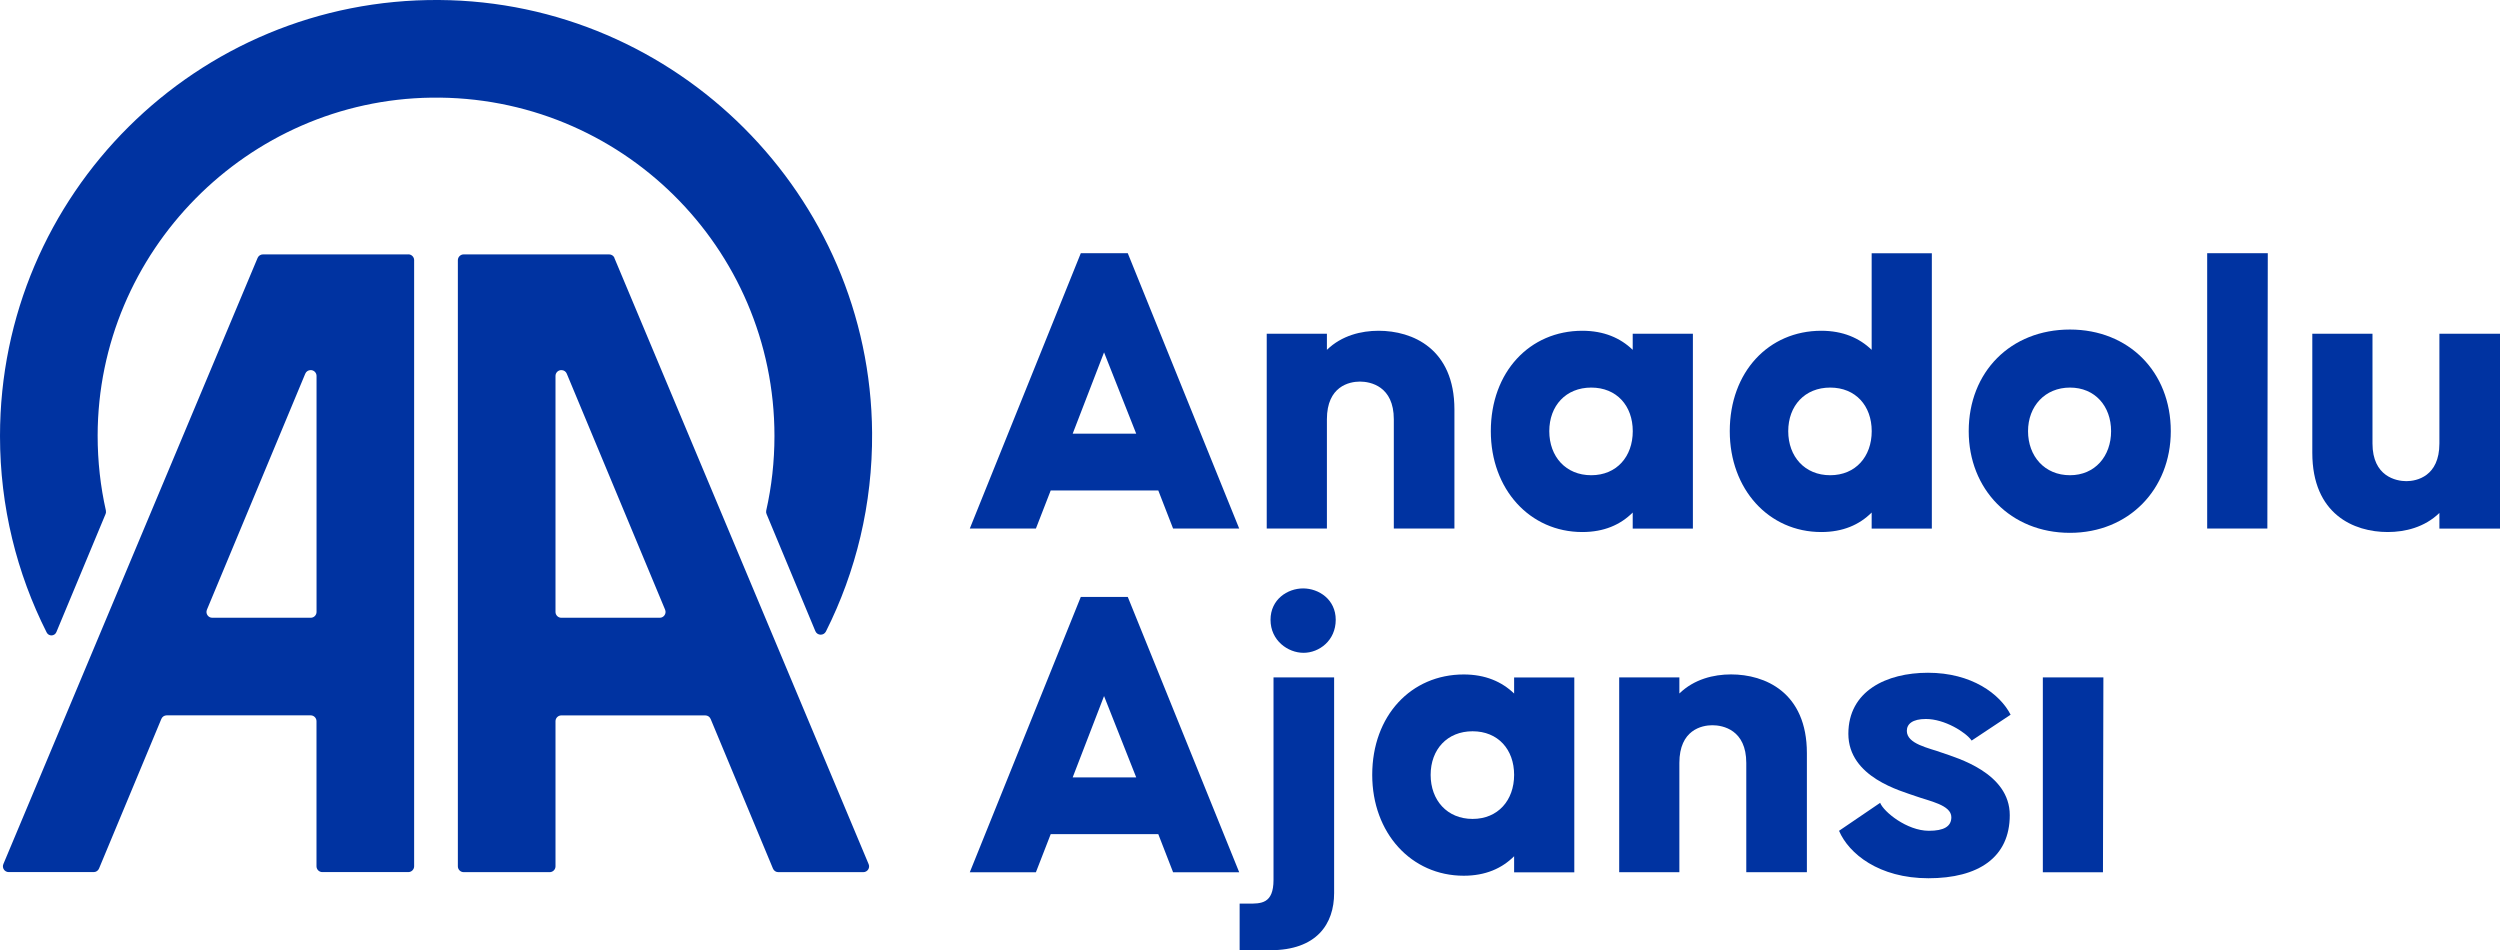 <?xml version="1.0" encoding="UTF-8"?>
<svg id="Layer_2" data-name="Layer 2" xmlns="http://www.w3.org/2000/svg" viewBox="0 0 467.78 177.8">
  <defs>
    <style>
      .cls-1 {
        fill: #0033a1;
      }
    </style>
  </defs>
  <g id="Layer_1-2" data-name="Layer 1">
    <g>
      <g>
        <path class="cls-1" d="M19.82,95.56c-1.02-4.52-1.55-9.23-1.55-14.06.05-34.44,28.02-62.77,62.46-63.23,35.37-.47,64.18,28.06,64.18,63.31,0,4.79-.53,9.46-1.54,13.95-.05.22-.03.44.06.65l9.13,21.91c.36.86,1.56.9,1.98.07,5.61-11.17,8.74-23.81,8.64-37.19C162.86,36.57,126.58.3,82.16,0,36.84-.31,0,36.34,0,81.59c0,13.22,3.15,25.7,8.73,36.75.39.77,1.49.73,1.82-.07l9.21-22.11c.08-.19.1-.4.05-.6Z"/>
        <g>
          <path class="cls-1" d="M114.98,48.26c-.17-.4-.56-.66-1-.66h-27.22c-.6,0-1.09.49-1.09,1.09v113.41c0,.6.49,1.09,1.09,1.09h16.09c.6,0,1.09-.49,1.09-1.09v-27.15c0-.6.49-1.09,1.09-1.09h26.94c.44,0,.83.26,1,.67,2.47,5.94,9.1,21.84,11.66,27.99.17.41.56.67,1,.67h15.9c.78,0,1.31-.79,1-1.5-14.87-35.45-32.73-78.03-47.57-113.42ZM123.45,115.59h-18.42c-.6,0-1.09-.49-1.09-1.09v-44.16c0-.6.49-1.09,1.09-1.09h.02c.44,0,.84.26,1,.67l18.4,44.16c.3.72-.23,1.51-1,1.51Z"/>
          <path class="cls-1" d="M76.42,47.6h-27.22c-.44,0-.83.26-1,.66C33.36,83.64,15.5,126.23.63,161.68c-.3.72.23,1.5,1,1.5h15.9c.44,0,.83-.26,1-.67,2.56-6.15,9.19-22.05,11.66-27.99.17-.41.56-.67,1-.67h26.94c.6,0,1.09.49,1.09,1.09v27.15c0,.6.49,1.09,1.09,1.09h16.09c.6,0,1.09-.49,1.09-1.09V48.68c0-.6-.49-1.09-1.09-1.09ZM59.23,114.5c0,.6-.49,1.09-1.09,1.09h-18.42c-.78,0-1.3-.79-1-1.51l18.4-44.16c.17-.41.57-.67,1-.67h.02c.6,0,1.09.49,1.09,1.09v44.16Z"/>
        </g>
      </g>
      <g>
        <g>
          <path class="cls-1" d="M202.22,47.38h8.8s20.85,51.52,20.85,51.52h-12.37s-2.77-7.13-2.77-7.13h-20.13s-2.77,7.13-2.77,7.13h-12.37s20.77-51.52,20.77-51.52ZM212.6,81.15l-6.02-15.22-5.87,15.22h11.89Z"/>
          <path class="cls-1" d="M237.02,62.45h11.26s0,3.01,0,3.01c2.77-2.69,6.42-3.57,9.67-3.57,6.34,0,14.19,3.33,14.19,14.74v22.27s-11.34,0-11.34,0v-20.45c0-6.18-4.36-7.05-6.34-7.05s-6.18.87-6.18,7.05v20.45s-11.26,0-11.26,0v-36.46Z"/>
          <path class="cls-1" d="M278.95,80.68c0-11.1,7.29-18.79,17.12-18.79,4.04,0,7.13,1.35,9.43,3.57v-3.01s11.26,0,11.26,0v36.46s-11.26,0-11.26,0v-3.01c-2.3,2.3-5.39,3.65-9.43,3.65-9.83,0-17.12-8.01-17.12-18.87ZM305.51,80.68c0-4.76-3.01-8.16-7.77-8.16s-7.85,3.41-7.85,8.16c0,4.76,3.09,8.24,7.85,8.24s7.77-3.49,7.77-8.24Z"/>
          <path class="cls-1" d="M323.66,80.68c0-11.1,7.29-18.79,17.12-18.79,4.04,0,7.13,1.35,9.43,3.57v-18.07s11.26,0,11.26,0v51.52s-11.26,0-11.26,0v-3.01c-2.3,2.3-5.39,3.65-9.43,3.65-9.83,0-17.12-8.01-17.12-18.87ZM350.22,80.68c0-4.76-3.01-8.16-7.77-8.16s-7.85,3.41-7.85,8.16,3.09,8.24,7.85,8.24c4.76,0,7.77-3.49,7.77-8.24Z"/>
          <path class="cls-1" d="M368.37,80.68c0-11.1,7.85-19.02,18.94-19.02,11.02,0,18.87,7.93,18.87,19.02,0,10.86-7.85,19.02-18.87,19.02-11.1,0-18.94-8.16-18.94-19.02ZM395.01,80.68c0-4.68-3.01-8.16-7.69-8.16s-7.85,3.49-7.85,8.16,3.09,8.24,7.85,8.24c4.68,0,7.69-3.57,7.69-8.24Z"/>
          <path class="cls-1" d="M413,47.38h11.33s-.08,51.52-.08,51.52h-11.26s0-51.52,0-51.52Z"/>
          <path class="cls-1" d="M432.66,84.72v-22.27s11.26,0,11.26,0v20.53c0,6.18,4.44,7.05,6.34,7.05s6.18-.87,6.18-7.05v-20.53s11.34,0,11.34,0v36.46s-11.34,0-11.34,0v-2.93c-2.77,2.69-6.42,3.57-9.67,3.57-6.34,0-14.11-3.33-14.11-14.82Z"/>
        </g>
        <g>
          <path class="cls-1" d="M202.22,111.69h8.8s20.85,51.52,20.85,51.52h-12.37s-2.77-7.13-2.77-7.13h-20.13s-2.77,7.13-2.77,7.13h-12.37s20.77-51.52,20.77-51.52ZM212.6,145.46l-6.02-15.22-5.87,15.22h11.89Z"/>
          <path class="cls-1" d="M231.95,169.08h1.58c2.38,0,4.76.08,4.76-4.44v-37.89s11.34,0,11.34,0v40.35c0,5.79-3.25,10.7-11.97,10.7h-5.71s0-8.72,0-8.72ZM237.73,115.97c0-3.81,3.17-5.87,6.1-5.87,2.93,0,6.1,2.06,6.1,5.87,0,3.88-3.09,6.18-6.02,6.18s-6.18-2.3-6.18-6.18Z"/>
          <path class="cls-1" d="M256.76,144.99c0-11.1,7.29-18.79,17.12-18.79,4.04,0,7.13,1.35,9.43,3.57v-3.01s11.26,0,11.26,0v36.46s-11.26,0-11.26,0v-3.01c-2.3,2.3-5.39,3.65-9.43,3.65-9.83,0-17.12-8.01-17.12-18.87ZM283.31,144.99c0-4.76-3.01-8.16-7.77-8.16-4.76,0-7.85,3.41-7.85,8.16s3.09,8.24,7.85,8.24,7.77-3.49,7.77-8.24Z"/>
          <path class="cls-1" d="M302.97,126.75h11.26s0,3.01,0,3.01c2.77-2.69,6.42-3.57,9.67-3.57,6.34,0,14.19,3.33,14.19,14.74v22.27s-11.34,0-11.34,0v-20.45c0-6.18-4.36-7.05-6.34-7.05-1.98,0-6.18.87-6.18,7.05v20.45s-11.26,0-11.26,0v-36.46Z"/>
          <path class="cls-1" d="M344.11,155.45l7.69-5.23c.64,1.66,4.99,5.23,9.12,5.23,2.78,0,4.2-.79,4.2-2.54,0-2.3-4.12-3.01-6.74-3.96-2.62-.95-12.53-3.49-12.53-11.65,0-8.01,7.13-11.42,14.9-11.42,8.16,0,13.47,3.96,15.46,7.85l-7.29,4.84c-1.11-1.58-5.07-4.04-8.56-4.04-2.54,0-3.57.95-3.57,2.22,0,2.46,4.04,3.17,6.66,4.12,2.69.95,12.6,3.73,12.6,11.65s-5.87,11.81-15.22,11.81c-9.27,0-14.9-4.6-16.73-8.88Z"/>
          <path class="cls-1" d="M382.24,126.75h11.33s-.08,36.46-.08,36.46h-11.25s0-36.46,0-36.46Z"/>
        </g>
      </g>
    </g>
  </g>
</svg>